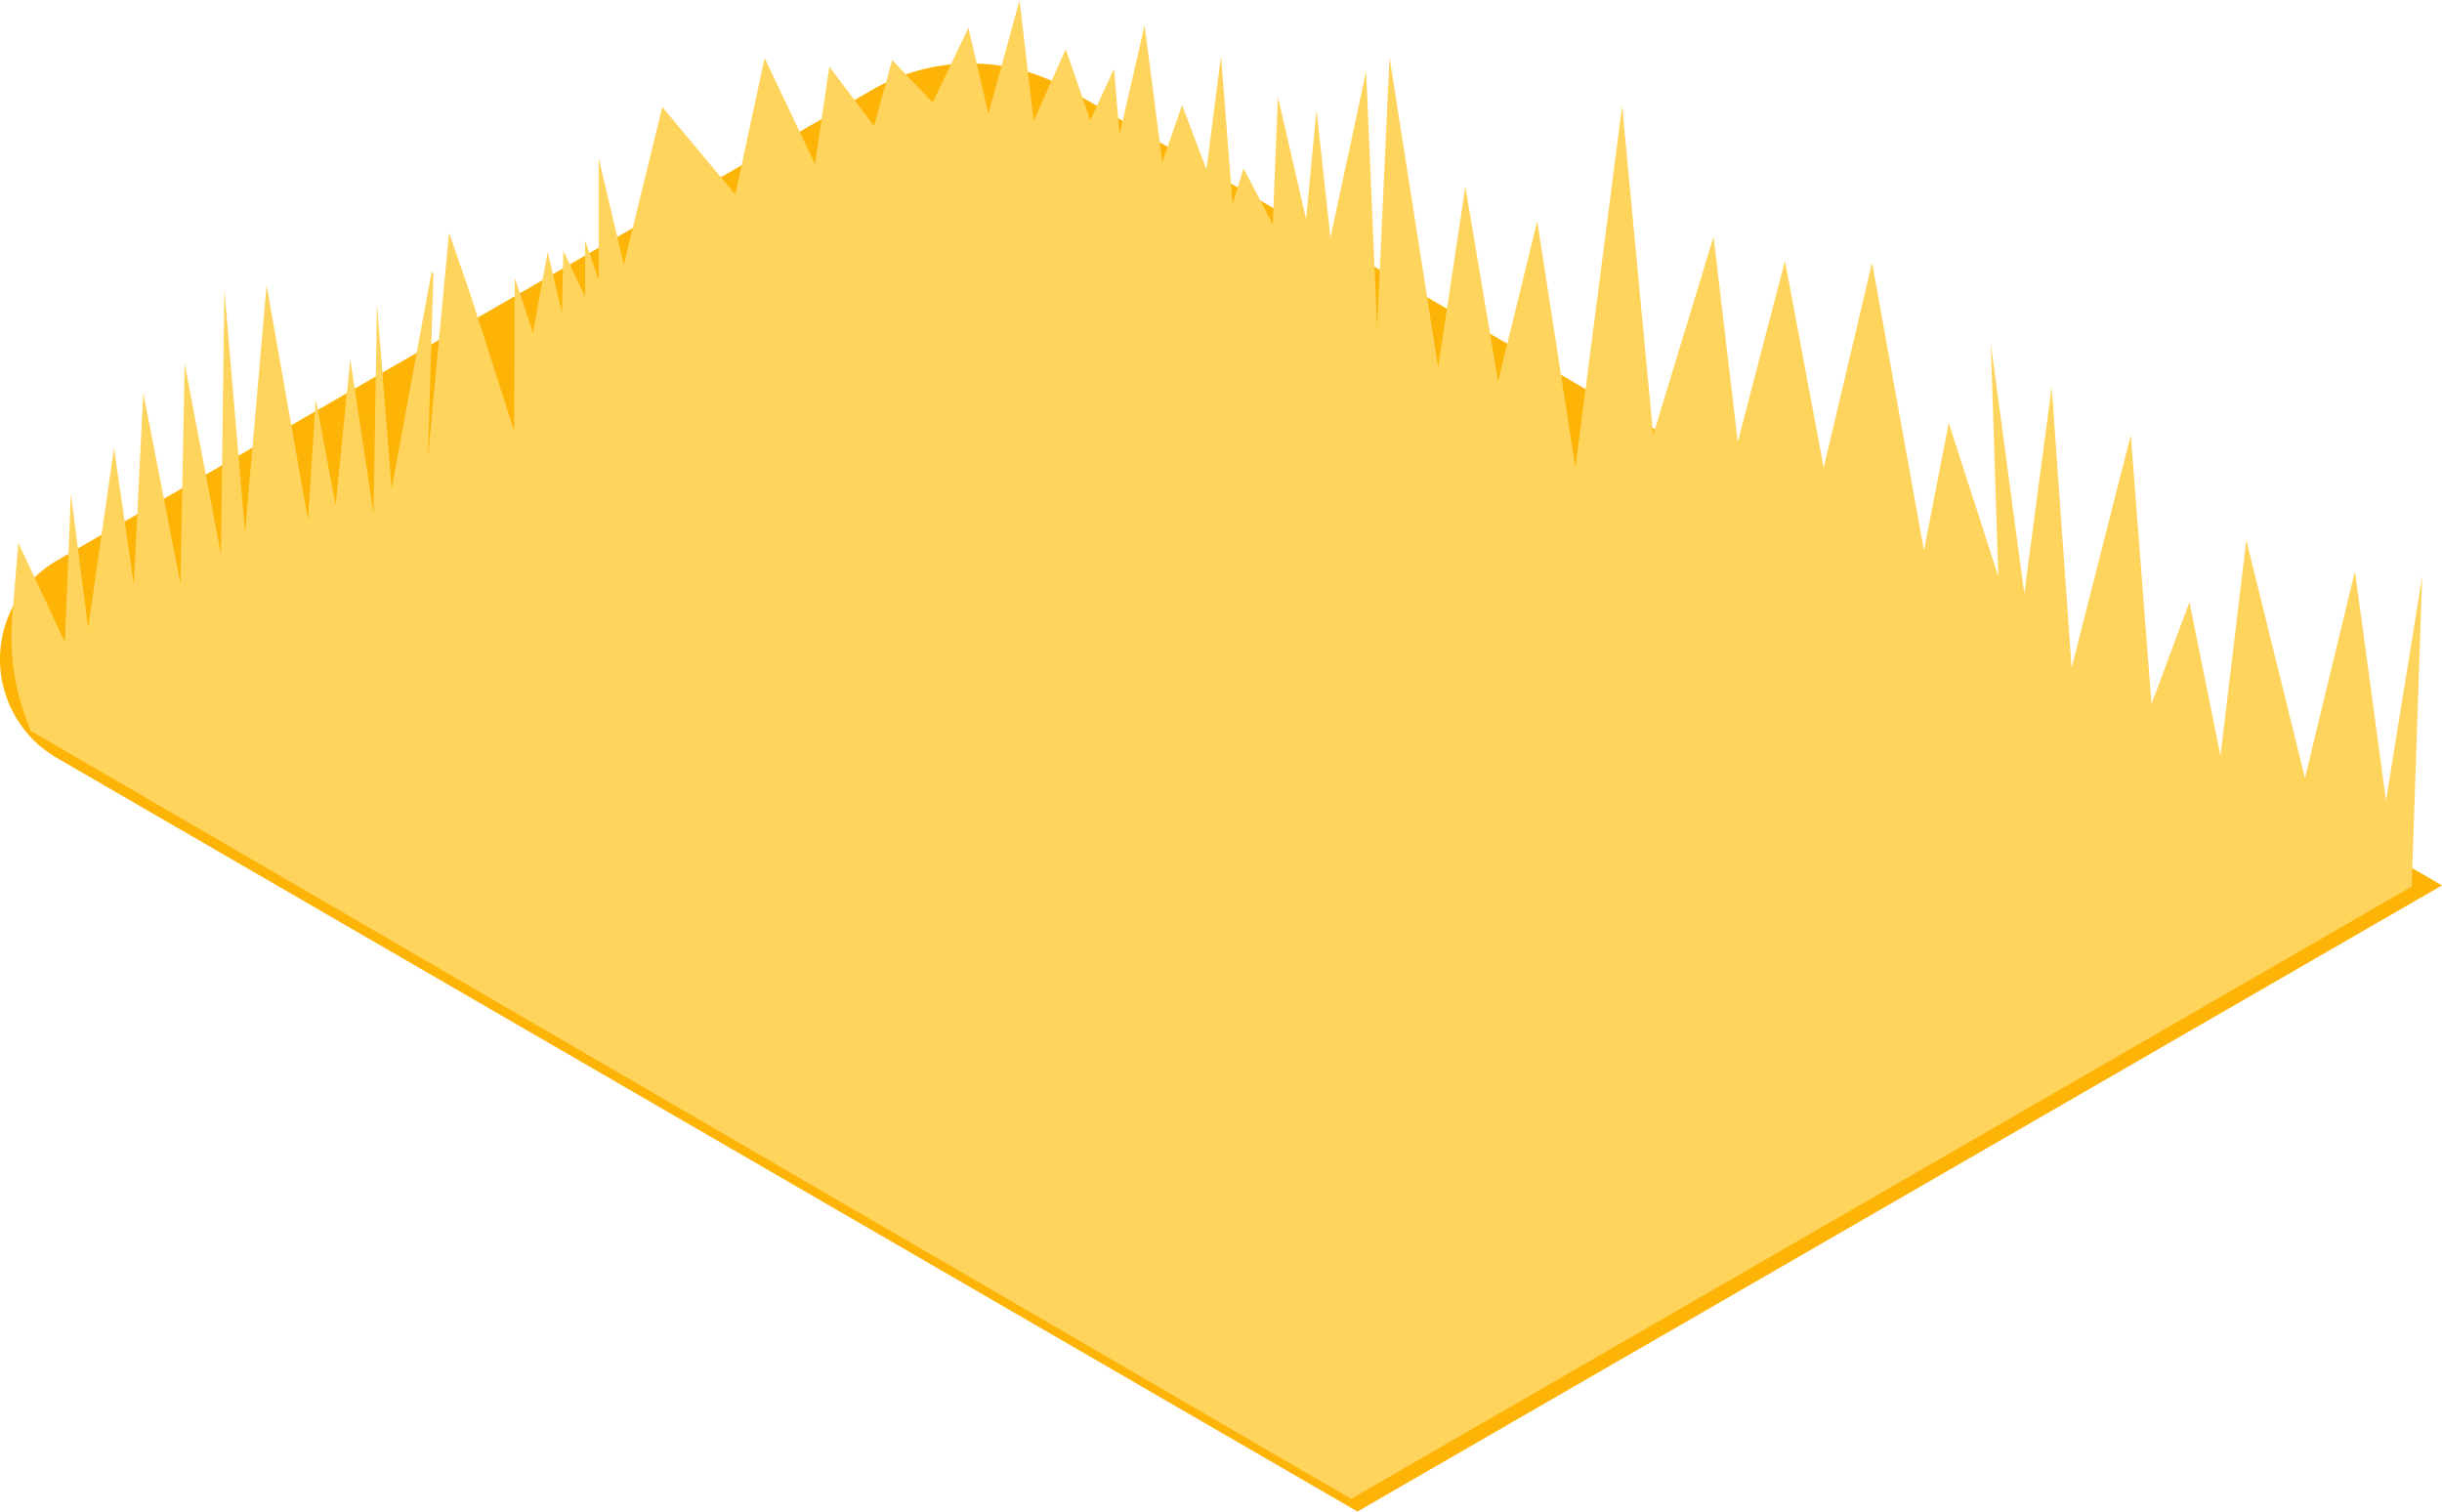 <svg xmlns="http://www.w3.org/2000/svg" width="124.741" height="77.216" viewBox="0 0 124.741 77.216">
  <g id="Farm2" transform="translate(-1138.896 -735.047)">
    <path id="Path_123229" data-name="Path 123229" d="M108.261,293.695,149.9,269.654a10.066,10.066,0,0,1,10.089.014l70.1,40.626-55.4,31.986-66.441-38.5A5.827,5.827,0,0,1,108.261,293.695Z" transform="translate(1033.548 469.983)" fill="#fdb407"/>
    <path id="Path_130558" data-name="Path 130558" d="M106.567,296.1l.313-3.871,2.379,5.066.309-7.576.88,6.871,1.321-9.2,1.013,6.957.484-9.779,1.894,9.734.221-11.231,1.849,9.734.176-13.522,1.057,12.421,1.1-12.64,2.114,11.98.4-6.123,1.013,5.374.748-7.444,1.189,7.885.176-10.7.749,9.425,2.037-11.059.1.057-.286,9.416,1.081-11.494,1.09,3.157,2.233,6.972.034-7.824.879,2.654.041.232.76-4.213.731,3.121.07-3.17,1.113,2.336v-2.864l.693,2.025v-6.226l1.284,5.434,1.965-8.05,3.728,4.47,1.5-6.971,2.571,5.416.735-4.977,2.283,3.028.927-3.366,2.068,2.169,1.826-3.814,1.021,4.389,1.59-5.8.721,6.16,1.64-3.659,1.252,3.631,1.213-2.625.284,3.35,1.277-5.585.905,7,1.011-2.912,1.245,3.292.744-5.82.589,7.579.562-1.818,1.49,2.857.266-6.519,1.437,6.253.532-5.593.714,6.541,1.823-8.51.561,13.126.633-13.831,2.482,15.838,1.393-9.231,1.67,9.954,2-8.192,1.949,12.6,2.39-18.5,1.585,16.825,3.083-10.129,1.238,10.482,2.411-9.249,1.978,10.57,2.471-10.483,2.651,14.711,1.264-6.519,2.533,7.84-.382-11.892,1.709,12.775,1.4-10.572,1.018,14.358,3.024-11.892,1.057,13.741,1.938-5.2,1.585,7.84,1.321-11.011,2.994,12.156,2.554-10.57,1.586,11.716,1.85-11.452-.54,15.848-54.174,31.278L107.51,301.829l-.251-.685A11.785,11.785,0,0,1,106.567,296.1Z" transform="translate(1032.95 470.548)" fill="#ffd45c"/>
  </g>
</svg>
